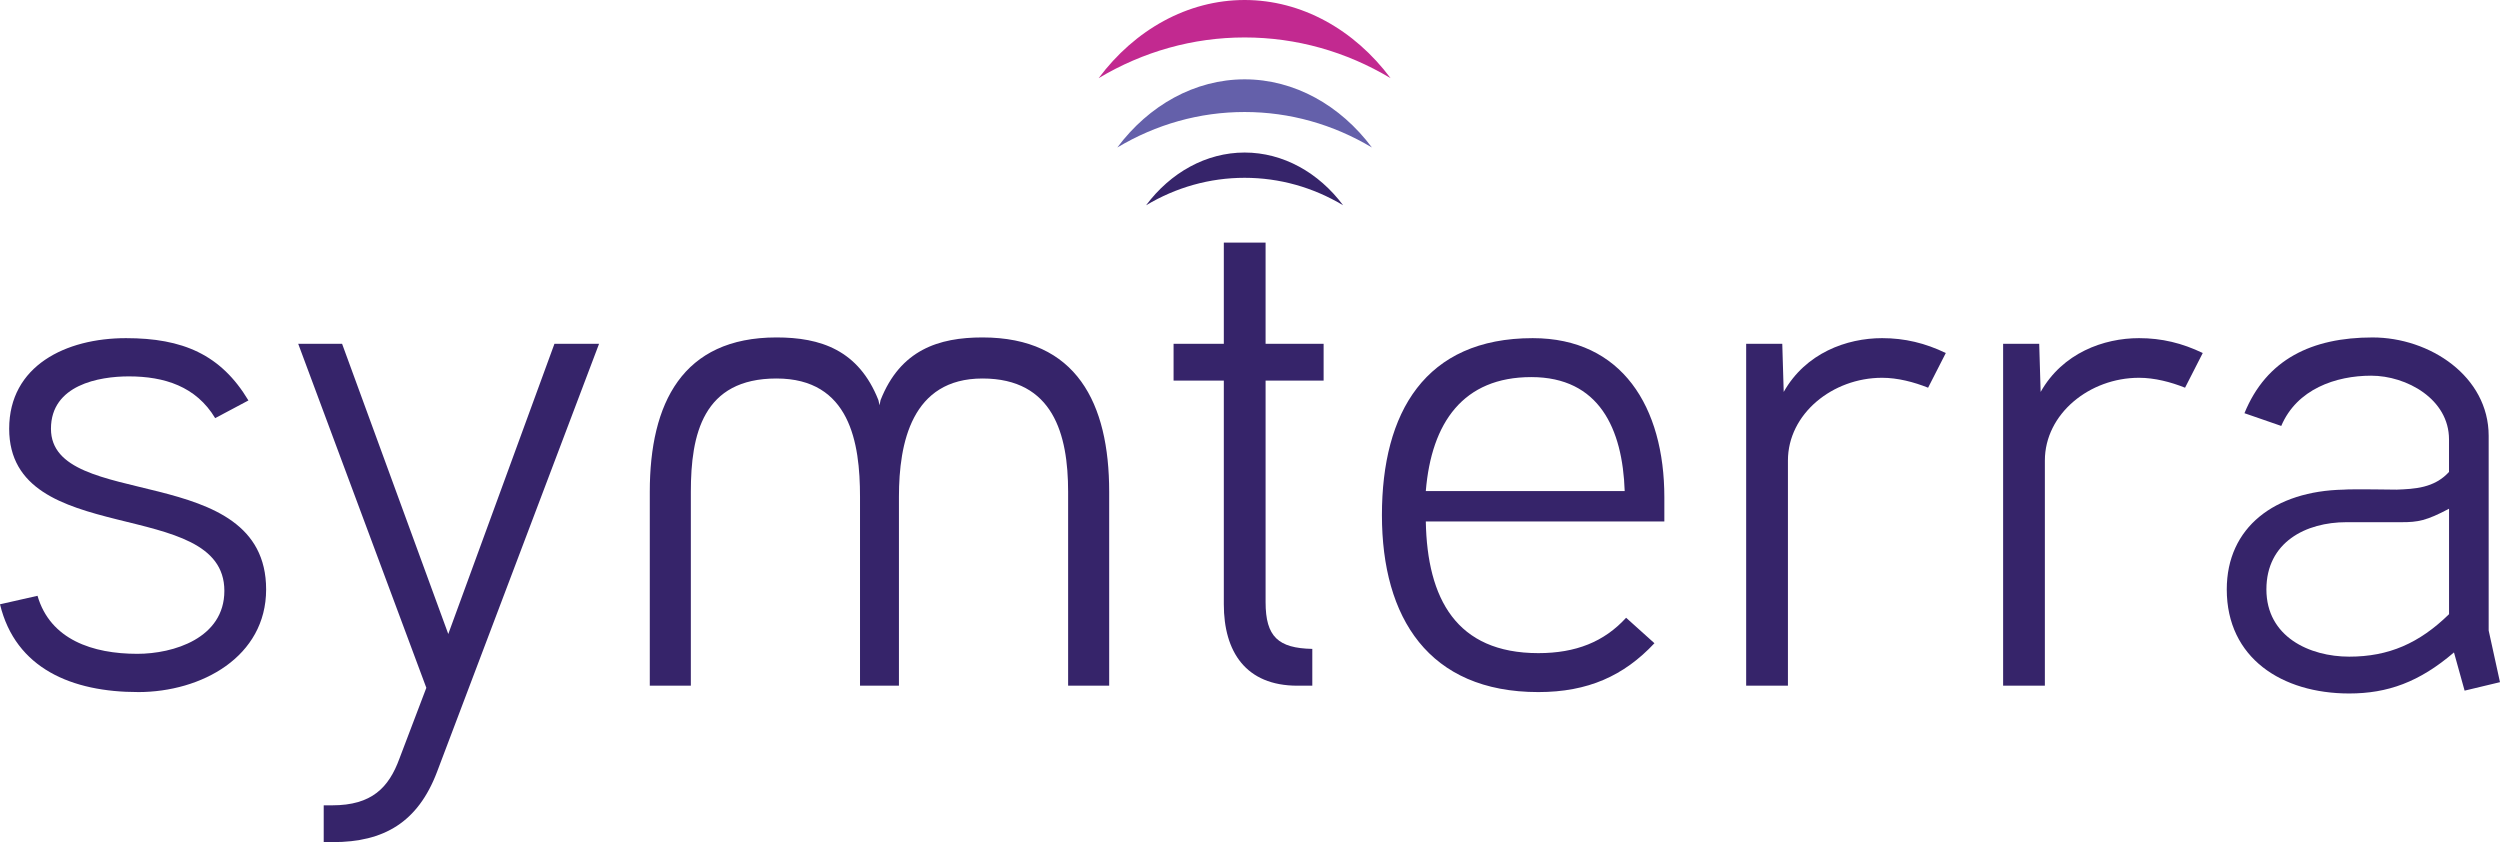 <?xml version="1.0" encoding="UTF-8"?>
<svg id="Layer_1" data-name="Layer 1" xmlns="http://www.w3.org/2000/svg" viewBox="0 0 1656.82 558.1">
  <defs>
    <style>
      .cls-1 {
        fill: #6460aa;
      }

      .cls-1, .cls-2, .cls-3 {
        stroke-width: 0px;
      }

      .cls-2 {
        fill: #c22990;
      }

      .cls-3 {
        fill: #36246a;
      }
    </style>
  </defs>
  <path class="cls-3" d="M91.47,458.65c-43.63,0-81.16-15.48-91.47-58.17l24.86-5.63c8.44,29.09,36.59,38.46,66.14,38.46,23.92,0,57.69-10.32,57.69-41.74,0-63.33-142.61-27.21-142.61-107.43,0-41.74,37.53-60.04,77.41-60.04,37.53,0,62.86,10.79,81.15,41.29l-22.04,11.72c-12.67-21.1-33.78-27.67-57.23-27.67-19.71,0-51.6,5.62-51.6,34.71,0,54.89,142.6,20.64,142.6,106.48,0,44.56-42.69,68.03-84.9,68.03h0Z"/>
  <path class="cls-3" d="M397.01,227.86l-107.42,283.8c-12.67,33.31-35.19,46.44-68.96,46.44h-6.1v-24.39h5.62c26.27,0,37.53-11.74,44.56-30.97l17.83-46.91-84.91-227.98h29.08l70.37,192.32,70.36-192.32h29.55Z"/>
  <path class="cls-3" d="M651.12,223.63c-29.08,0-54.42,8.26-67.55,41.56l-.68,3.38-.74-3.38c-13.13-33.3-38.46-41.56-67.55-41.56-62.39,0-83.97,43.63-83.97,102.27v128.53h27.21v-128.53c0-38,7.97-75.06,56.75-75.06s55.36,42.69,55.36,78.34v125.25h25.8v-125.25c0-35.64,8.44-78.34,55.36-78.34s56.76,37.06,56.76,75.06v128.53h27.21v-128.53c0-58.64-21.58-102.27-83.97-102.27h0Z"/>
  <path class="cls-3" d="M877.2,252.25h-38.46v146.83c0,22.98,8.44,30.49,30.96,30.96v24.39h-9.85c-34.25,0-48.79-22.52-48.79-53.94v-148.24h-33.3v-24.39h33.3v-67.08h27.68v67.08h38.46v24.39h0Z"/>
  <path class="cls-3" d="M1076.73,325.43c-1.41-41.29-16.89-75.52-61.92-75.52s-66.15,30.02-69.89,75.52h131.81ZM1103,345.59h-158.08c.94,51.13,20.16,87.26,74.58,87.26,24.86,0,43.63-7.51,58.17-23.45l18.77,16.88c-20.17,21.58-44.1,32.38-76.94,32.38-72.7,0-103.66-49.26-103.66-117.28s28.61-117.28,99.92-117.28c59.11,0,87.25,45.5,87.25,105.55v15.95h0Z"/>
  <path class="cls-3" d="M1277.78,256.94c-9.38-3.76-20.16-6.57-30.48-6.57-32.84,0-62.39,23.92-62.39,54.88v149.17h-27.68v-226.57h23.93l.95,31.9c14.54-25.8,41.74-35.65,65.2-35.65,15.01,0,28.61,3.29,42.22,9.86l-11.73,22.99h0Z"/>
  <path class="cls-3" d="M1448.07,256.94c-9.38-3.76-20.16-6.57-30.49-6.57-32.83,0-62.39,23.92-62.39,54.88v149.17h-27.67v-226.57h23.92l.95,31.9c14.54-25.8,41.74-35.65,65.2-35.65,15.02,0,28.62,3.29,42.23,9.86l-11.73,22.99h0Z"/>
  <path class="cls-3" d="M1623.04,337.15c-15.02,7.97-20.65,8.92-31.43,8.92h-36.59c-26.74,0-53.01,13.13-53.01,44.55s28.62,44.56,54.89,44.56,46.45-8.91,66.15-28.14v-69.9h0ZM1656.82,452.09l-23.46,5.62-7.04-25.33c-22.98,19.71-44.09,27.21-69.43,27.21-44.56,0-81.15-23.45-81.15-68.96,0-41.28,31.89-65.2,77.4-66.13,4.69-.47,35.18,0,35.18,0,11.72-.47,24.87-.94,34.71-11.73v-21.58c0-26.73-28.14-42.21-51.6-42.21s-49.25,8.91-59.58,33.3l-24.39-8.44c14.54-35.65,44.56-50.2,84.91-50.2,38.01,0,76.94,25.81,76.94,65.21v129l7.5,34.25h0Z"/>
  <path class="cls-2" d="M824.84,24.82c34.26,0,67.22,9.33,96.72,26.97C897.62,19.72,862.63,0,824.84,0s-72.78,19.72-96.73,51.79c29.51-17.63,62.47-26.97,96.73-26.97h0Z"/>
  <path class="cls-1" d="M824.84,52.58c-32.96,0-63.49,17.2-84.37,45.17,25.74-15.38,54.49-23.52,84.37-23.52s58.63,8.14,84.36,23.52c-20.87-27.97-51.4-45.17-84.36-45.17h0Z"/>
  <path class="cls-3" d="M824.84,101.09c-25.52,0-49.14,13.32-65.31,34.96,19.93-11.9,42.18-18.21,65.31-18.21s45.38,6.3,65.29,18.21c-16.16-21.65-39.78-34.96-65.29-34.96h0Z"/>
</svg>